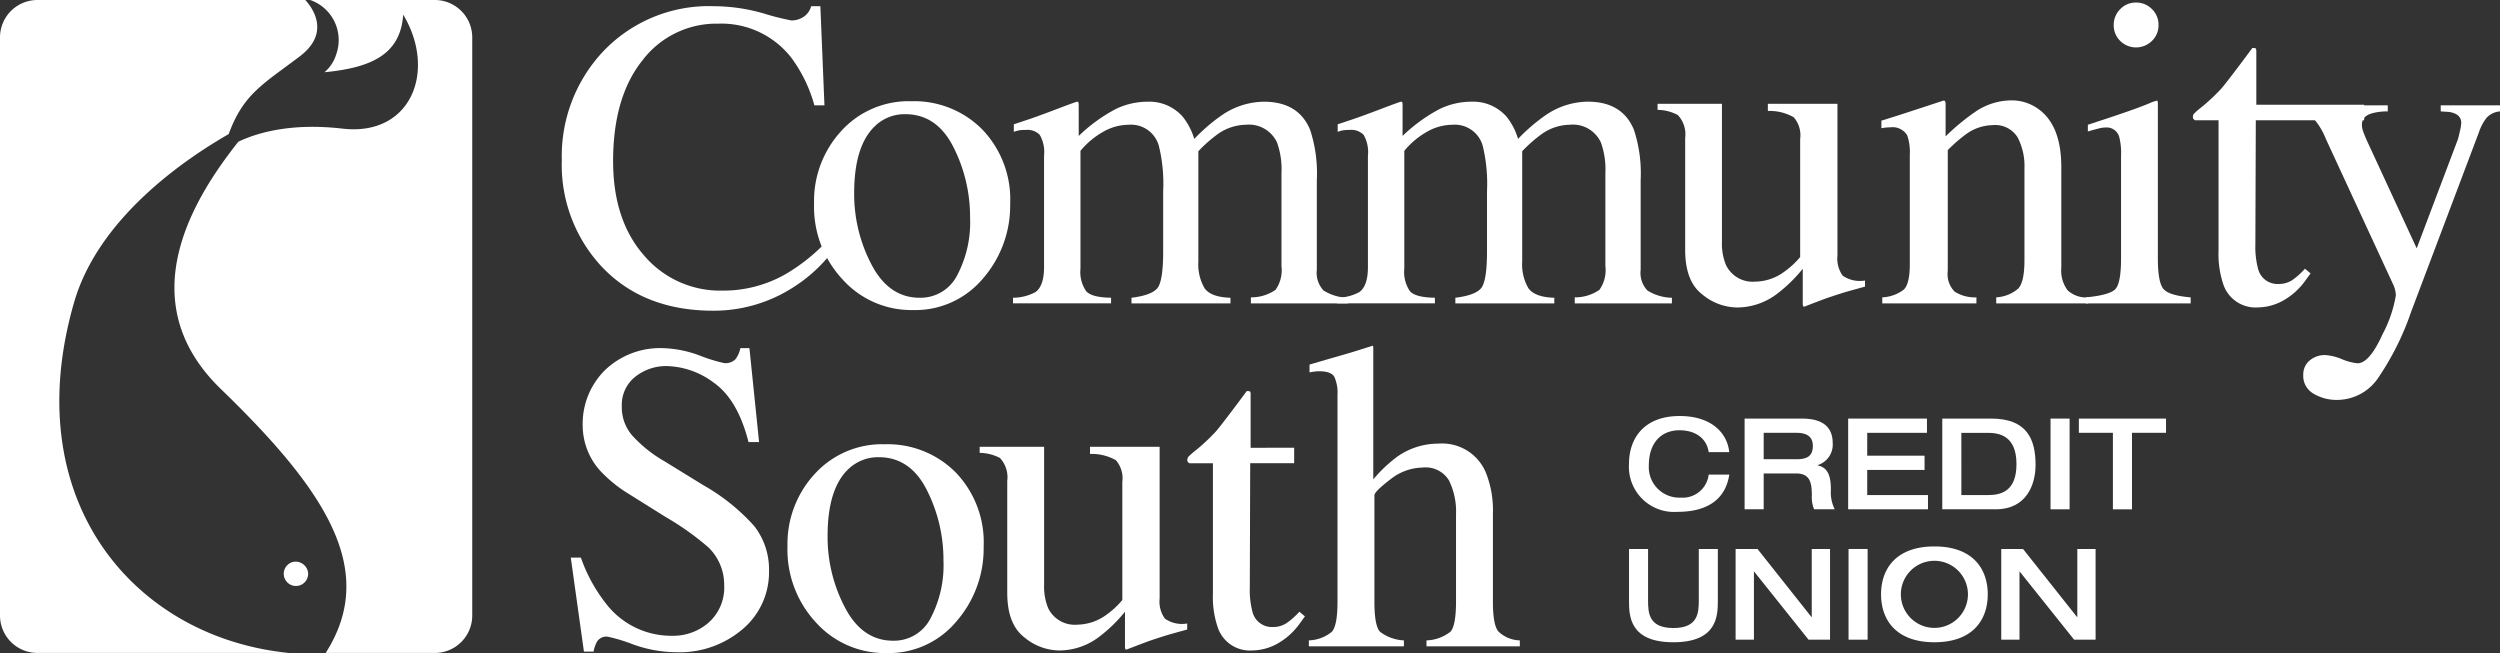 <svg xmlns="http://www.w3.org/2000/svg" xmlns:xlink="http://www.w3.org/1999/xlink" width="293.814" height="76.749" viewBox="0 0 293.814 76.749"><rect x="0" y="0" width="293.814" height="76.749" fill="#333333" stroke="none"/><defs><clipPath id="a"><rect width="293.814" height="76.749" fill="#fff"/></clipPath></defs><g transform="translate(-575.807 -86.762)"><g transform="translate(575.807 86.762)"><g transform="translate(0 0)" clip-path="url(#a)"><path d="M8.719,35.5C11.576,25.656,21.6,18.786,26.873,15.76c.067-.18.141-.372.222-.568,1.7-4.251,4-5.433,8.155-8.583,3.676-2.792,1.4-5.771.631-6.609H4.383A4.4,4.4,0,0,0,0,4.383v67.97a4.4,4.4,0,0,0,4.383,4.383H33.96C15.847,74.957,1.942,58.874,8.719,35.5" transform="translate(0 0)" fill="#fff"/><path d="M20.187,37.433a1.433,1.433,0,1,0,1.669,1.275,1.487,1.487,0,0,0-1.669-1.275" transform="translate(14.352 28.589)" fill="#fff"/><path d="M42.239,0H27.572a4.977,4.977,0,0,1,3.069,6.369,4.508,4.508,0,0,1-1.383,2.122c5.3-.524,8.931-1.963,9.248-6.768,3.96,6.562.972,14.339-7.144,13.393-6.158-.716-10.164.552-12.233,1.542C13.87,23.3,6.337,35.331,17.09,45.733c12.319,11.92,18.5,21.285,12.307,31.006H42.239a4.4,4.4,0,0,0,4.383-4.385V4.383A4.4,4.4,0,0,0,42.239,0" transform="translate(8.879 0)" fill="#fff"/><path d="M61.111,1.252a29.9,29.9,0,0,0,3.318.838,2.6,2.6,0,0,0,1.39-.409A2.109,2.109,0,0,0,66.734.414H67.82L68.3,12.065H67.117a16.948,16.948,0,0,0-2.713-5.6,10.413,10.413,0,0,0-8.588-4,10.905,10.905,0,0,0-8.9,4.307q-3.453,4.3-3.454,11.85,0,6.935,3.63,11.077a11.718,11.718,0,0,0,9.206,4.14,14.774,14.774,0,0,0,7.421-1.928A21.671,21.671,0,0,0,68,28.626l.967.963a17.758,17.758,0,0,1-4.279,3.828A17.267,17.267,0,0,1,55.237,36.2q-8.361,0-13.273-5.35a17.527,17.527,0,0,1-4.531-12.326A17.957,17.957,0,0,1,42.219,5.808,17.133,17.133,0,0,1,55.339.414a21.2,21.2,0,0,1,5.771.838" transform="translate(28.594 0.316)" fill="#fff"/><path d="M57.445,10.232a10.687,10.687,0,0,1,8.243-3.487,11.25,11.25,0,0,1,8.3,3.293,11.865,11.865,0,0,1,3.3,8.767A13.046,13.046,0,0,1,74.1,27.568a10.377,10.377,0,0,1-8.26,3.718,10.859,10.859,0,0,1-8.225-3.572,12.531,12.531,0,0,1-3.373-8.962,12.125,12.125,0,0,1,3.207-8.52m4.039-.647q-2.532,2.307-2.533,7.95a17.834,17.834,0,0,0,2.039,8.407q2.048,3.908,5.676,3.9a4.825,4.825,0,0,0,4.374-2.609A13.367,13.367,0,0,0,72.577,20.4a18.138,18.138,0,0,0-1.953-8.259q-1.953-3.874-5.664-3.874a5.028,5.028,0,0,0-3.477,1.316" transform="translate(41.432 5.153)" fill="#fff"/><path d="M67.494,29.817a5.684,5.684,0,0,0,2.635-.661c.677-.485,1.014-1.466,1.014-2.932V13.131a4.086,4.086,0,0,0-.5-2.454,2.014,2.014,0,0,0-1.632-.586,5.113,5.113,0,0,0-.8.049,4.351,4.351,0,0,0-.619.178V9.433l1.826-.61c.653-.224,1.737-.614,3.242-1.187s2.295-.859,2.38-.859a.137.137,0,0,1,.15.125,2.726,2.726,0,0,1,.028.478V10.8a19.084,19.084,0,0,1,4.332-3.154A8.591,8.591,0,0,1,83.3,6.777a5.212,5.212,0,0,1,4.15,1.774,7.669,7.669,0,0,1,1.346,2.6A21.02,21.02,0,0,1,92.06,8.347a8.892,8.892,0,0,1,4.916-1.57c2.716,0,4.53,1.1,5.442,3.314a16.424,16.424,0,0,1,.783,5.925V26.531a3.026,3.026,0,0,0,.8,2.439,5.643,5.643,0,0,0,2.872.847v.66H95.452v-.707a5.038,5.038,0,0,0,2.9-.885,4.007,4.007,0,0,0,.695-2.789V15.182a9.247,9.247,0,0,0-.527-3.621,3.637,3.637,0,0,0-3.674-2.076,5.867,5.867,0,0,0-3.268,1.085,16.272,16.272,0,0,0-2.3,2.028V25.563a5.561,5.561,0,0,0,.721,3.117c.48.707,1.5,1.09,3.052,1.138v.66H81.42v-.66q2.408-.3,3.069-1.162c.434-.572.654-1.995.654-4.26V17.322a18.727,18.727,0,0,0-.506-5.357A3.39,3.39,0,0,0,81.1,9.485a6.083,6.083,0,0,0-3.037.845,9.451,9.451,0,0,0-2.639,2.221V26.4a3.962,3.962,0,0,0,.676,2.653c.444.492,1.423.743,2.919.76v.66H67.494Z" transform="translate(51.559 5.177)" fill="#fff"/><path d="M89.07,29.817a5.7,5.7,0,0,0,2.641-.661c.672-.485,1.014-1.466,1.014-2.932V13.131a4.087,4.087,0,0,0-.5-2.454,2.016,2.016,0,0,0-1.632-.586,5.045,5.045,0,0,0-.8.049,4.136,4.136,0,0,0-.623.178V9.433L91,8.823c.658-.224,1.737-.614,3.24-1.187s2.293-.859,2.381-.859a.144.144,0,0,1,.155.125,3.2,3.2,0,0,1,.021.478V10.8a19.091,19.091,0,0,1,4.336-3.154,8.567,8.567,0,0,1,3.743-.871,5.216,5.216,0,0,1,4.152,1.774,7.606,7.606,0,0,1,1.342,2.6,21.02,21.02,0,0,1,3.267-2.808,8.9,8.9,0,0,1,4.909-1.57c2.725,0,4.537,1.1,5.445,3.314a16.408,16.408,0,0,1,.787,5.925V26.531a3.014,3.014,0,0,0,.8,2.439,5.632,5.632,0,0,0,2.873.847v.66H117.033v-.707a5.019,5.019,0,0,0,2.9-.885,4,4,0,0,0,.7-2.789V15.182a9.375,9.375,0,0,0-.529-3.621,3.632,3.632,0,0,0-3.68-2.076,5.833,5.833,0,0,0-3.261,1.085,16.365,16.365,0,0,0-2.307,2.028V25.563a5.546,5.546,0,0,0,.721,3.117c.485.707,1.5,1.09,3.052,1.138v.66H103v-.66c1.6-.2,2.625-.589,3.059-1.162s.661-1.995.661-4.26V17.322a19.032,19.032,0,0,0-.5-5.357,3.407,3.407,0,0,0-3.549-2.48,6.115,6.115,0,0,0-3.041.845A9.517,9.517,0,0,0,97,12.55V26.4a3.976,3.976,0,0,0,.669,2.653c.448.492,1.425.743,2.926.76v.66H89.07Z" transform="translate(68.041 5.177)" fill="#fff"/><path d="M118.009,6.918V23.125a6.581,6.581,0,0,0,.482,2.757,3.48,3.48,0,0,0,3.44,1.931,5.85,5.85,0,0,0,3.371-1.139,10.03,10.03,0,0,0,1.9-1.748V11.047a3.208,3.208,0,0,0-.762-2.554,5.714,5.714,0,0,0-3.036-.737V6.918h8.179V24.749a3.45,3.45,0,0,0,.617,2.365,3.548,3.548,0,0,0,2.623.568V28.4c-.926.254-1.612.445-2.048.568s-1.178.362-2.2.7c-.443.15-1.4.513-2.893,1.088a.138.138,0,0,1-.146-.118.958.958,0,0,1-.03-.261V26.3a17.292,17.292,0,0,1-3.138,3.037,7.815,7.815,0,0,1-4.561,1.515,6.527,6.527,0,0,1-4.152-1.57c-1.316-1.03-1.968-2.768-1.968-5.2V10.922a3.289,3.289,0,0,0-.866-2.688,5.156,5.156,0,0,0-2.378-.607V6.918Z" transform="translate(84.364 5.285)" fill="#fff"/><path d="M125.457,29.837a4.514,4.514,0,0,0,2.517-.9c.478-.446.72-1.443.72-3V13.071a6,6,0,0,0-.3-2.265,2,2,0,0,0-1.972-.953c-.159,0-.31.011-.473.019-.162.025-.356.048-.594.083V9.068q1.04-.3,4.911-1.572l2.385-.785c.118,0,.187.042.213.132a1.2,1.2,0,0,1,.037.353v3.72a26.133,26.133,0,0,1,3.639-2.988,7.578,7.578,0,0,1,4.1-1.24,5.329,5.329,0,0,1,3.133.99Q146.5,9.6,146.5,14.537v11.83a3.867,3.867,0,0,0,.732,2.63,3.183,3.183,0,0,0,2.436.84v.707H138.849v-.707a4.328,4.328,0,0,0,2.584-1.028c.49-.515.736-1.637.736-3.351V14.642a7.28,7.28,0,0,0-.806-3.612A3.1,3.1,0,0,0,138.394,9.6a5.449,5.449,0,0,0-3.02,1.011,17.057,17.057,0,0,0-2.219,1.924V26.722a2.94,2.94,0,0,0,.808,2.441,4.434,4.434,0,0,0,2.559.674v.707H125.457Z" transform="translate(95.757 5.11)" fill="#fff"/><path d="M138.98,34.818c1.806-.169,2.948-.485,3.42-.928s.711-1.656.711-3.632V18.178a7.631,7.631,0,0,0-.231-2.279,1.537,1.537,0,0,0-1.6-1.044,2.922,2.922,0,0,0-.541.056c-.176.032-.688.169-1.529.409v-.787l1.085-.358c2.956-.96,5.02-1.688,6.177-2.178a3.566,3.566,0,0,1,.914-.3,1.331,1.331,0,0,1,.051.379V30.259q0,2.884.7,3.618c.464.492,1.517.8,3.157.942v.707H138.98ZM143.005.953A2.529,2.529,0,0,1,144.882.17a2.568,2.568,0,0,1,1.864.773,2.541,2.541,0,0,1,.769,1.873,2.533,2.533,0,0,1-.769,1.857,2.659,2.659,0,0,1-3.741,0,2.548,2.548,0,0,1-.755-1.857,2.586,2.586,0,0,1,.755-1.863" transform="translate(106.167 0.13)" fill="#fff"/><path d="M166.233,9.862v1.824H153.5l-.051,14.587a9.982,9.982,0,0,0,.328,2.91,2.343,2.343,0,0,0,2.387,1.746,2.887,2.887,0,0,0,1.579-.427,8.465,8.465,0,0,0,1.533-1.365l.661.55-.557.762a8.061,8.061,0,0,1-2.787,2.5,6.317,6.317,0,0,1-2.836.736,4,4,0,0,1-4.057-2.656,11.137,11.137,0,0,1-.579-4V11.686h-2.764a.734.734,0,0,1-.183-.152.31.31,0,0,1-.065-.2.606.606,0,0,1,.113-.4,7.349,7.349,0,0,1,.721-.644,22.484,22.484,0,0,0,2.522-2.342q.767-.9,3.632-4.752a.852.852,0,0,1,.4.053c.037.03.063.161.063.377V9.862Z" transform="translate(111.615 2.445)" fill="#fff"/><path d="M153.033,7.019h10.689V7.73a6.748,6.748,0,0,0-1.88.233c-.773.224-1.157.667-1.157,1.321a2.128,2.128,0,0,0,.125.739c.081.247.231.624.45,1.122l5.861,12.677,4.83-12.776c.046-.138.131-.448.236-.931a5.4,5.4,0,0,0,.168-.988,1.118,1.118,0,0,0-.457-.986,2.366,2.366,0,0,0-1.164-.36l-.788-.051V7.019h6.966V7.73a2.38,2.38,0,0,0-1.559.734,5.358,5.358,0,0,0-.9,1.672l-7.975,21.117a32.327,32.327,0,0,1-3.974,7.93,5.843,5.843,0,0,1-4.808,2.455,5.265,5.265,0,0,1-2.663-.713,2.4,2.4,0,0,1-1.242-2.249,2.116,2.116,0,0,1,.739-1.662,2.741,2.741,0,0,1,1.864-.646,6.167,6.167,0,0,1,1.94.482,6.251,6.251,0,0,0,1.838.483c.928,0,1.916-1.147,2.951-3.443a14.959,14.959,0,0,0,1.55-4.539,3.038,3.038,0,0,0-.069-.552,4.56,4.56,0,0,0-.175-.573L156.448,10.97a8.237,8.237,0,0,0-1.5-2.466,3.489,3.489,0,0,0-1.91-.774Z" transform="translate(116.902 5.362)" fill="#fff"/><path d="M39.217,47.813A18.845,18.845,0,0,0,42.3,53.385,9.662,9.662,0,0,0,49.963,57a6.314,6.314,0,0,0,4.288-1.566,5.5,5.5,0,0,0,1.808-4.382,6.137,6.137,0,0,0-1.819-4.41,32.178,32.178,0,0,0-5-3.565l-4.422-2.766a15.98,15.98,0,0,1-3.187-2.554,7.946,7.946,0,0,1-2.2-5.42A8.869,8.869,0,0,1,42.032,25.8,9.346,9.346,0,0,1,48.943,23.2a13.3,13.3,0,0,1,4.27.877,18.541,18.541,0,0,0,2.845.875,1.629,1.629,0,0,0,1.328-.455,3.177,3.177,0,0,0,.575-1.3h1.065L60.16,34.238H58.92q-1.265-4.982-4.061-6.966a9.6,9.6,0,0,0-5.533-1.97,5.824,5.824,0,0,0-3.711,1.251,4.205,4.205,0,0,0-1.586,3.487,5.051,5.051,0,0,0,1.215,3.413,15.421,15.421,0,0,0,3.768,3.02l4.558,2.806A23.723,23.723,0,0,1,59.6,44.116a8.3,8.3,0,0,1,1.729,5.267,8.745,8.745,0,0,1-3.071,6.81,11.407,11.407,0,0,1-7.865,2.739,15.228,15.228,0,0,1-5.031-.914,19.351,19.351,0,0,0-3-.912,1.3,1.3,0,0,0-1.233.557,3.58,3.58,0,0,0-.416,1.194H39.575L38.03,47.813Z" transform="translate(29.051 17.72)" fill="#fff"/><path d="M55.676,33.084A10.691,10.691,0,0,1,63.917,29.6a11.27,11.27,0,0,1,8.306,3.293,11.854,11.854,0,0,1,3.3,8.765,13.03,13.03,0,0,1-3.2,8.76,10.34,10.34,0,0,1-8.248,3.72,10.867,10.867,0,0,1-8.232-3.565A12.554,12.554,0,0,1,52.469,41.6a12.126,12.126,0,0,1,3.207-8.52m4.039-.646q-2.535,2.3-2.533,7.955a17.785,17.785,0,0,0,2.044,8.4c1.353,2.6,3.251,3.9,5.667,3.9a4.822,4.822,0,0,0,4.376-2.609A13.372,13.372,0,0,0,70.8,43.251a18.109,18.109,0,0,0-1.947-8.259q-1.95-3.874-5.662-3.872a5.036,5.036,0,0,0-3.477,1.318" transform="translate(40.081 22.612)" fill="#fff"/><path d="M72.846,29.771v16.21a6.646,6.646,0,0,0,.482,2.759,3.468,3.468,0,0,0,3.445,1.93,5.893,5.893,0,0,0,3.371-1.143,9.938,9.938,0,0,0,1.893-1.748V33.9a3.242,3.242,0,0,0-.757-2.559,5.757,5.757,0,0,0-3.039-.732v-.84h8.181V47.6a3.431,3.431,0,0,0,.619,2.364,3.5,3.5,0,0,0,2.621.568v.711c-.926.254-1.614.446-2.048.57s-1.178.358-2.2.7c-.439.148-1.4.515-2.891,1.088a.138.138,0,0,1-.148-.116,1.186,1.186,0,0,1-.025-.268V49.149A17.117,17.117,0,0,1,79.2,52.185a7.764,7.764,0,0,1-4.554,1.52,6.5,6.5,0,0,1-4.156-1.573c-1.319-1.027-1.976-2.766-1.976-5.2V33.78a3.329,3.329,0,0,0-.861-2.7,5.316,5.316,0,0,0-2.379-.6v-.709Z" transform="translate(49.864 22.742)" fill="#fff"/><path d="M91.665,32.717v1.82H86.5l-.048,14.584a10,10,0,0,0,.323,2.919,2.346,2.346,0,0,0,2.383,1.744,2.821,2.821,0,0,0,1.582-.436,8.345,8.345,0,0,0,1.536-1.363l.656.554-.561.766a8.1,8.1,0,0,1-2.787,2.5,6.291,6.291,0,0,1-2.831.736,3.985,3.985,0,0,1-4.05-2.66,11,11,0,0,1-.586-4V34.538H79.36a.558.558,0,0,1-.189-.152.287.287,0,0,1-.062-.2.6.6,0,0,1,.113-.393,6.994,6.994,0,0,1,.718-.644,22.768,22.768,0,0,0,2.519-2.337q.775-.9,3.634-4.752a.884.884,0,0,1,.393.048.678.678,0,0,1,.062.379v6.235Z" transform="translate(60.432 19.904)" fill="#fff"/><path d="M87.206,57.671a4.477,4.477,0,0,0,2.718-1.025q.651-.754.649-3.531V28.8a4.524,4.524,0,0,0-.365-2.09c-.243-.441-.843-.667-1.787-.667a3.921,3.921,0,0,0-.543.037c-.178.026-.377.055-.593.093v-.915c.737-.215,1.656-.489,2.745-.8s1.845-.529,2.267-.661l2.429-.762.053.175V38.748a16.466,16.466,0,0,1,2.836-2.681,8.363,8.363,0,0,1,4.81-1.519,5.564,5.564,0,0,1,5.6,3.441,11.931,11.931,0,0,1,.813,4.789V53.115c0,1.783.2,2.953.621,3.485A3.736,3.736,0,0,0,112,57.671v.7H101.033v-.7a4.776,4.776,0,0,0,2.835-1.035q.632-.741.635-3.521V42.852a8.3,8.3,0,0,0-.824-3.971,3.2,3.2,0,0,0-3.1-1.522,6.267,6.267,0,0,0-3.826,1.416c-1.233.944-1.842,1.559-1.842,1.849v12.49q0,2.834.654,3.538a4.934,4.934,0,0,0,2.812,1.018v.7H87.206Z" transform="translate(66.617 17.59)" fill="#fff"/><path d="M117.9,31.964c-.222-1.612-1.552-2.572-3.434-2.572-2.058,0-3.6,1.376-3.6,4.152a3.586,3.586,0,0,0,3.748,3.764A3.067,3.067,0,0,0,117.9,34.6h2.424c-.318,2.124-1.706,4.38-6.1,4.38a5.309,5.309,0,0,1-5.689-5.632c0-3,1.762-5.63,5.958-5.63,3.674,0,5.585,1.94,5.826,4.244Z" transform="translate(82.913 21.175)" fill="#fff"/><path d="M116.24,27.89h6.749c2.718,0,3.605,1.24,3.605,2.893a2.52,2.52,0,0,1-1.766,2.572v.032c1.272.268,1.552,1.371,1.552,2.88a4.447,4.447,0,0,0,.452,2.282H124.41a3.612,3.612,0,0,1-.268-1.61c0-1.524-.21-2.6-1.85-2.6h-3.81v4.209H116.24Zm6.11,4.777c1.238,0,1.91-.376,1.91-1.568,0-1.106-.734-1.535-1.91-1.535h-3.868v3.1Z" transform="translate(88.796 21.305)" fill="#fff"/><path d="M123.14,27.889H132.4v1.674h-7.02V32.25h6.738v1.674h-6.738v2.955h7.14V38.55H123.14Z" transform="translate(94.067 21.305)" fill="#fff"/><path d="M129.411,27.889h5.747c4.184,0,5.216,2.394,5.216,5.436,0,2.3-1.048,5.225-4.673,5.225h-6.29Zm2.242,8.989H134.8c1.614,0,3.33-.522,3.33-3.641,0-3.47-2.191-3.672-3.447-3.672h-3.032Z" transform="translate(98.857 21.305)" fill="#fff"/><rect width="2.24" height="10.661" transform="translate(240.991 49.195)" fill="#fff"/><path d="M142.512,29.564h-4V27.89h10.243v1.674h-4v8.987h-2.242Z" transform="translate(105.808 21.305)" fill="#fff"/><path d="M108.539,36.577h2.238v6.015c0,1.483.062,3.276,2.974,3.276s2.988-1.792,2.988-3.276V36.577h2.238v6.077c0,1.764-.06,4.886-5.226,4.886s-5.212-3.122-5.212-4.886Z" transform="translate(82.913 27.941)" fill="#fff"/><path d="M115.64,36.577h2.574l6.341,8h.034v-8h2.148V47.238h-2.526l-6.389-8h-.028v8H115.64Z" transform="translate(88.338 27.941)" fill="#fff"/><rect width="2.242" height="10.661" transform="translate(217.251 64.518)" fill="#fff"/><path d="M125.332,42.038c0-3,1.76-5.63,6.272-5.63s6.267,2.632,6.267,5.63-1.759,5.63-6.267,5.63-6.272-2.632-6.272-5.63m10.211,0a3.942,3.942,0,1,0-7.885,0,3.942,3.942,0,1,0,7.885,0" transform="translate(95.741 27.812)" fill="#fff"/><path d="M133.34,36.577H135.9l6.347,8h.033v-8h2.148V47.238h-2.524l-6.392-8h-.028v8H133.34Z" transform="translate(101.858 27.941)" fill="#fff"/></g></g></g></svg>